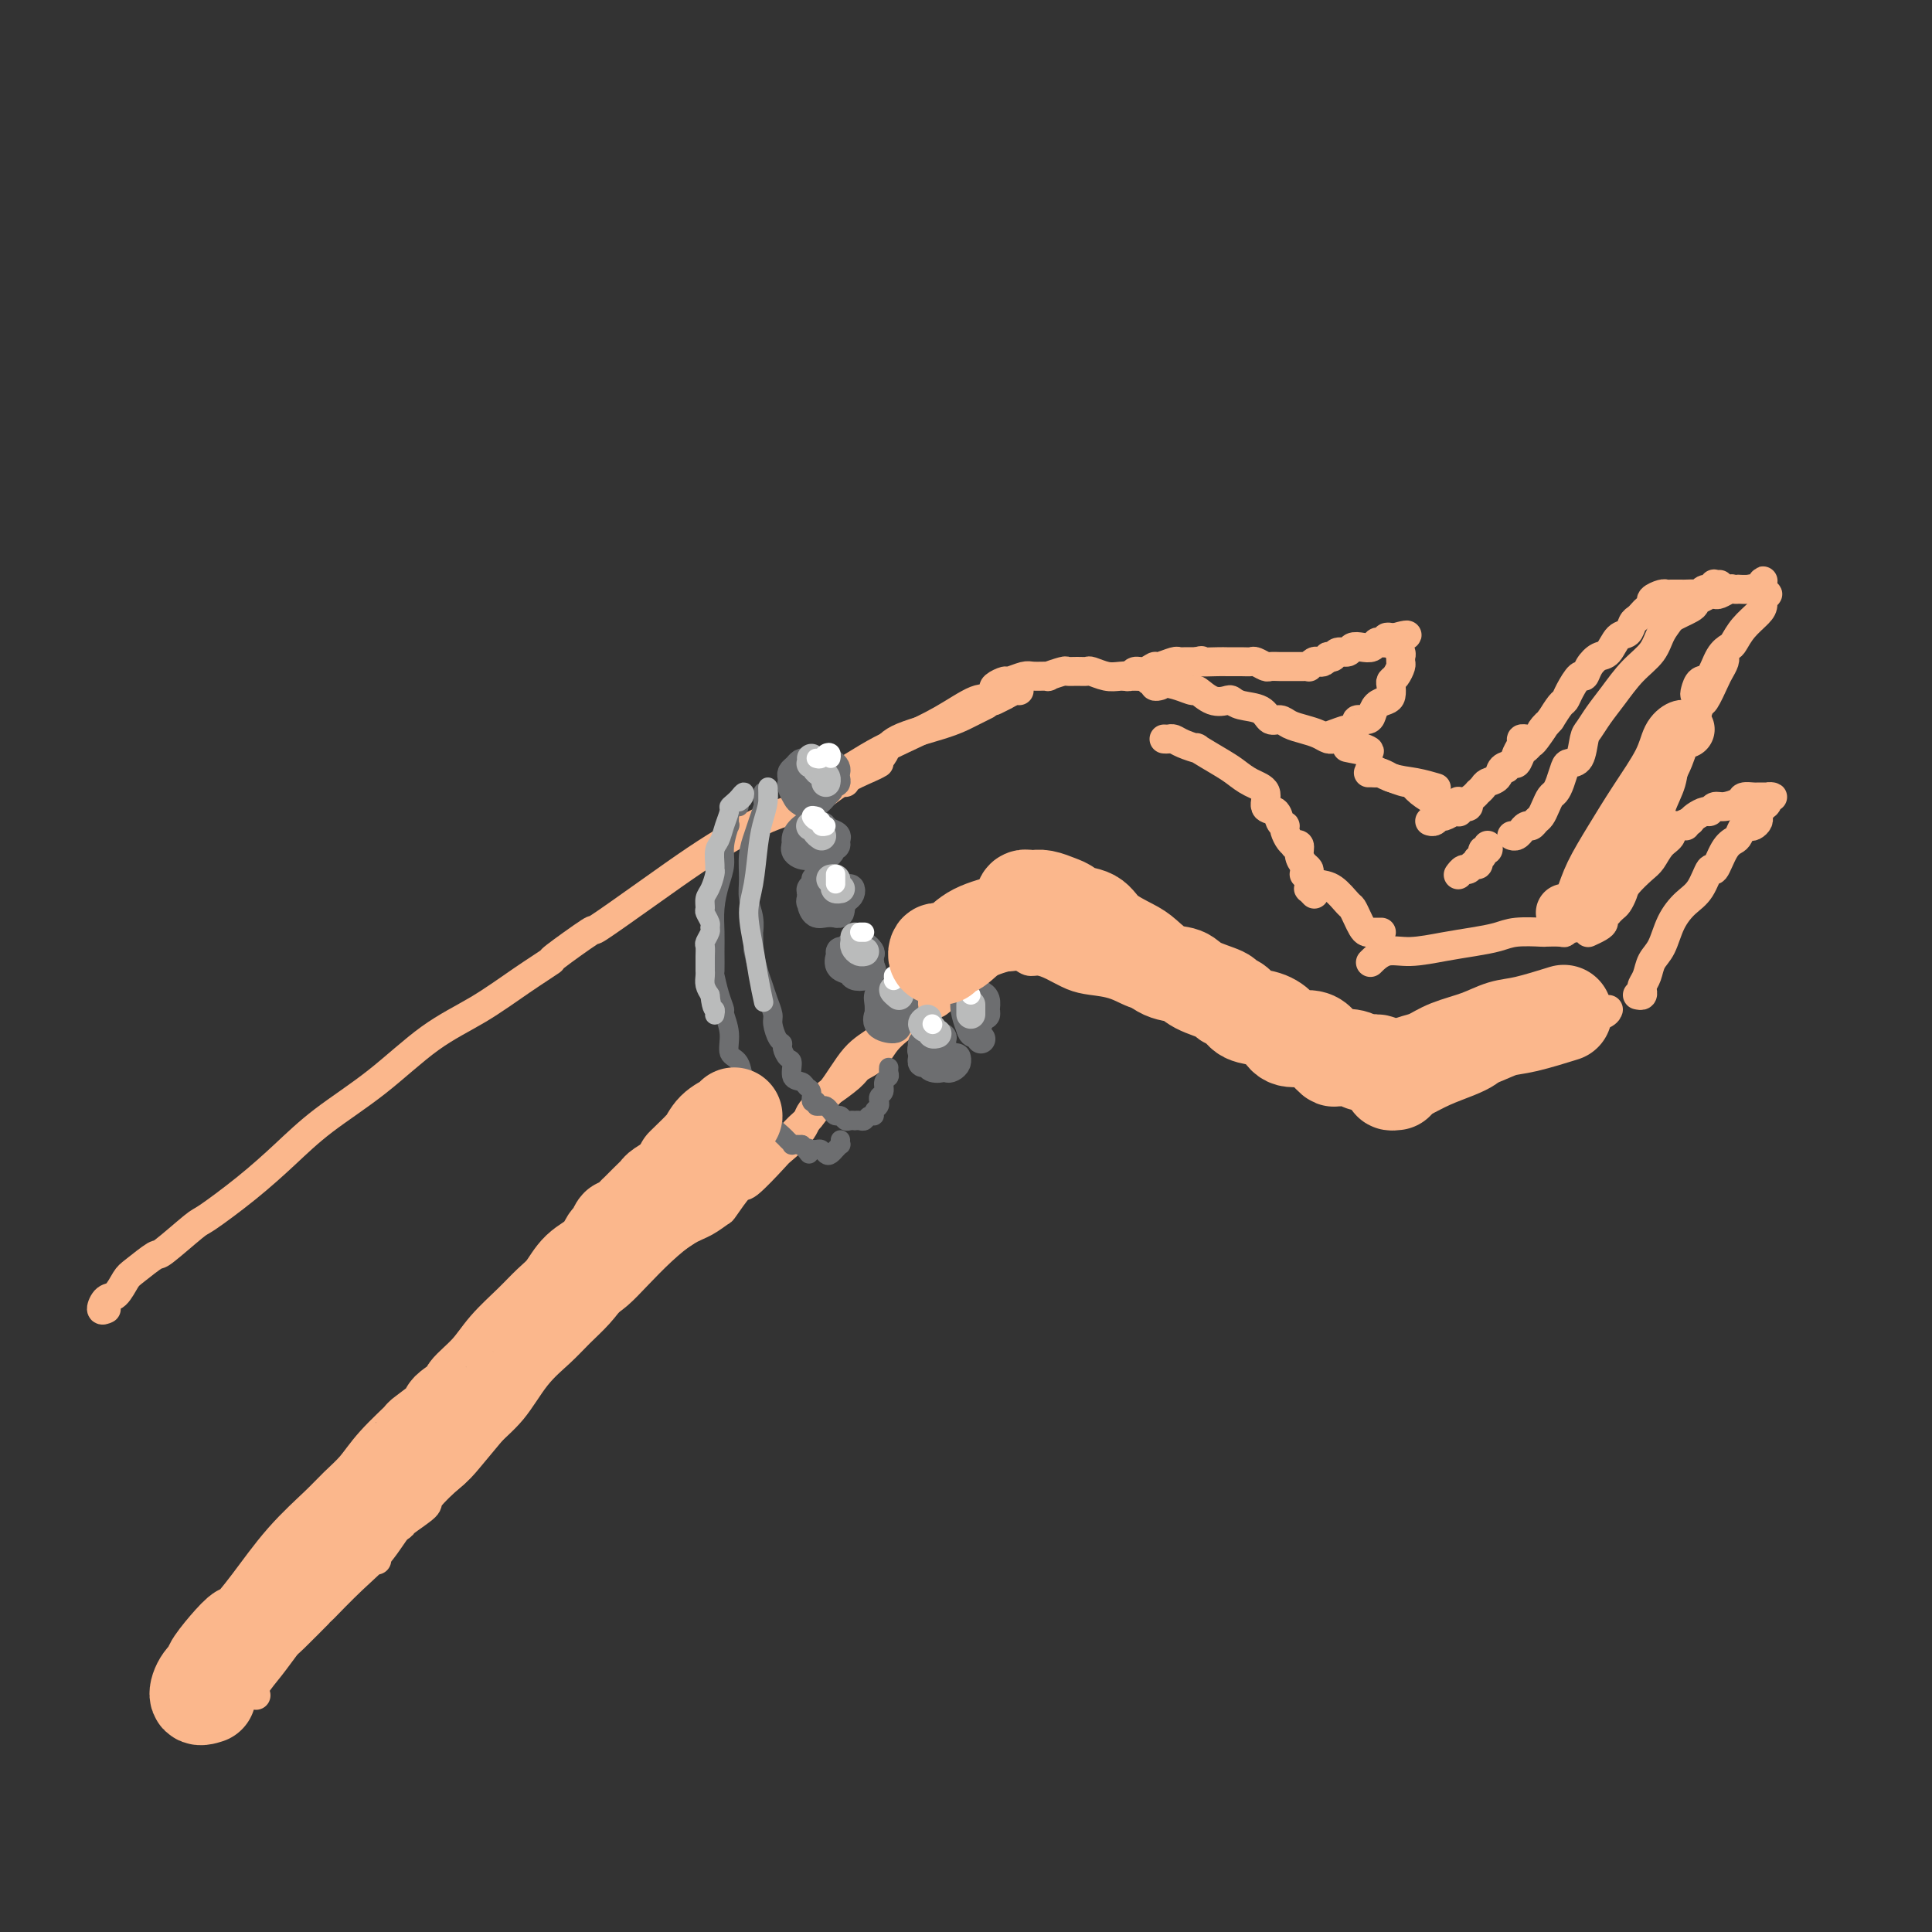 <svg viewBox='0 0 400 400' version='1.1' xmlns='http://www.w3.org/2000/svg' xmlns:xlink='http://www.w3.org/1999/xlink'><rect x="0" y="0" width="400" height="400" fill="#333333" stroke="none"/><g fill='none' stroke='rgb(251,183,140)' stroke-width='6' stroke-linecap='round' stroke-linejoin='round'><path d='M22,271c-0.489,0.218 -0.979,0.436 -1,0c-0.021,-0.436 0.426,-1.526 1,-2c0.574,-0.474 1.276,-0.332 2,-1c0.724,-0.668 1.469,-2.144 2,-3c0.531,-0.856 0.847,-1.090 2,-2c1.153,-0.910 3.141,-2.495 4,-3c0.859,-0.505 0.587,0.072 2,-1c1.413,-1.072 4.512,-3.792 6,-5c1.488,-1.208 1.366,-0.902 3,-2c1.634,-1.098 5.024,-3.598 8,-6c2.976,-2.402 5.538,-4.706 8,-7c2.462,-2.294 4.823,-4.577 8,-7c3.177,-2.423 7.168,-4.987 11,-8c3.832,-3.013 7.503,-6.477 11,-9c3.497,-2.523 6.820,-4.107 10,-6c3.180,-1.893 6.217,-4.095 9,-6c2.783,-1.905 5.311,-3.512 6,-4c0.689,-0.488 -0.461,0.142 1,-1c1.461,-1.142 5.532,-4.055 7,-5c1.468,-0.945 0.332,0.077 2,-1c1.668,-1.077 6.139,-4.254 10,-7c3.861,-2.746 7.111,-5.060 10,-7c2.889,-1.940 5.418,-3.507 8,-5c2.582,-1.493 5.217,-2.911 8,-4c2.783,-1.089 5.712,-1.847 8,-3c2.288,-1.153 3.933,-2.701 6,-4c2.067,-1.299 4.557,-2.350 6,-3c1.443,-0.650 1.841,-0.900 2,-1c0.159,-0.100 0.080,-0.050 0,0'/><path d='M53,351c-0.254,-0.508 -0.508,-1.017 0,-2c0.508,-0.983 1.778,-2.441 3,-4c1.222,-1.559 2.398,-3.221 3,-4c0.602,-0.779 0.631,-0.676 2,-2c1.369,-1.324 4.077,-4.073 5,-5c0.923,-0.927 0.060,-0.030 1,-1c0.940,-0.970 3.681,-3.808 6,-6c2.319,-2.192 4.216,-3.740 6,-6c1.784,-2.260 3.456,-5.233 6,-8c2.544,-2.767 5.959,-5.327 8,-7c2.041,-1.673 2.708,-2.459 4,-4c1.292,-1.541 3.209,-3.836 5,-6c1.791,-2.164 3.457,-4.198 4,-5c0.543,-0.802 -0.035,-0.371 1,-2c1.035,-1.629 3.683,-5.317 6,-8c2.317,-2.683 4.303,-4.362 5,-5c0.697,-0.638 0.107,-0.235 1,-1c0.893,-0.765 3.270,-2.698 5,-4c1.730,-1.302 2.812,-1.972 4,-3c1.188,-1.028 2.483,-2.413 4,-4c1.517,-1.587 3.255,-3.378 5,-5c1.745,-1.622 3.497,-3.077 5,-4c1.503,-0.923 2.755,-1.314 4,-2c1.245,-0.686 2.481,-1.665 3,-2c0.519,-0.335 0.321,-0.024 1,-1c0.679,-0.976 2.234,-3.240 3,-4c0.766,-0.760 0.742,-0.016 2,-1c1.258,-0.984 3.798,-3.694 5,-5c1.202,-1.306 1.065,-1.207 2,-2c0.935,-0.793 2.941,-2.479 4,-4c1.059,-1.521 1.170,-2.877 2,-4c0.830,-1.123 2.380,-2.014 4,-4c1.620,-1.986 3.311,-5.068 5,-7c1.689,-1.932 3.378,-2.712 5,-4c1.622,-1.288 3.178,-3.082 4,-4c0.822,-0.918 0.911,-0.959 1,-1'/><path d='M187,210c5.965,-6.310 1.878,-1.584 1,0c-0.878,1.584 1.452,0.026 3,-1c1.548,-1.026 2.314,-1.519 3,-2c0.686,-0.481 1.292,-0.949 2,-1c0.708,-0.051 1.519,0.317 2,0c0.481,-0.317 0.631,-1.318 1,-2c0.369,-0.682 0.958,-1.044 2,-2c1.042,-0.956 2.538,-2.505 3,-3c0.462,-0.495 -0.111,0.063 0,0c0.111,-0.063 0.906,-0.749 1,-1c0.094,-0.251 -0.513,-0.068 -1,0c-0.487,0.068 -0.853,0.019 -1,0c-0.147,-0.019 -0.073,-0.010 0,0'/><path d='M78,323c-0.107,-0.241 -0.215,-0.482 0,-1c0.215,-0.518 0.752,-1.312 1,-2c0.248,-0.688 0.206,-1.270 1,-2c0.794,-0.730 2.423,-1.607 3,-2c0.577,-0.393 0.102,-0.300 1,-1c0.898,-0.700 3.169,-2.192 4,-3c0.831,-0.808 0.224,-0.933 1,-2c0.776,-1.067 2.937,-3.075 4,-4c1.063,-0.925 1.029,-0.768 2,-2c0.971,-1.232 2.948,-3.855 5,-6c2.052,-2.145 4.180,-3.812 6,-6c1.820,-2.188 3.332,-4.898 5,-7c1.668,-2.102 3.491,-3.597 5,-5c1.509,-1.403 2.703,-2.713 4,-4c1.297,-1.287 2.698,-2.550 4,-4c1.302,-1.450 2.505,-3.087 4,-5c1.495,-1.913 3.281,-4.100 4,-5c0.719,-0.900 0.372,-0.511 1,-1c0.628,-0.489 2.231,-1.857 4,-3c1.769,-1.143 3.703,-2.062 5,-3c1.297,-0.938 1.956,-1.894 3,-3c1.044,-1.106 2.474,-2.363 4,-4c1.526,-1.637 3.148,-3.655 5,-5c1.852,-1.345 3.933,-2.018 5,-3c1.067,-0.982 1.120,-2.273 2,-3c0.880,-0.727 2.587,-0.889 3,-1c0.413,-0.111 -0.467,-0.171 0,-1c0.467,-0.829 2.283,-2.428 3,-3c0.717,-0.572 0.337,-0.117 1,-1c0.663,-0.883 2.369,-3.103 3,-4c0.631,-0.897 0.186,-0.473 1,-1c0.814,-0.527 2.886,-2.007 4,-3c1.114,-0.993 1.271,-1.498 2,-2c0.729,-0.502 2.030,-1.002 3,-2c0.970,-0.998 1.611,-2.494 3,-4c1.389,-1.506 3.528,-3.021 5,-4c1.472,-0.979 2.278,-1.423 3,-2c0.722,-0.577 1.361,-1.289 2,-2'/><path d='M194,207c9.830,-8.438 3.404,-2.032 1,0c-2.404,2.032 -0.786,-0.309 0,-1c0.786,-0.691 0.740,0.269 1,0c0.260,-0.269 0.827,-1.767 2,-3c1.173,-1.233 2.950,-2.201 4,-3c1.050,-0.799 1.371,-1.430 2,-2c0.629,-0.570 1.566,-1.081 2,-1c0.434,0.081 0.364,0.754 0,1c-0.364,0.246 -1.021,0.066 -1,0c0.021,-0.066 0.720,-0.019 1,0c0.280,0.019 0.140,0.009 0,0'/><path d='M210,198c-0.812,0.105 -1.623,0.209 -2,0c-0.377,-0.209 -0.319,-0.732 0,-1c0.319,-0.268 0.900,-0.283 1,0c0.100,0.283 -0.280,0.862 0,1c0.280,0.138 1.222,-0.167 2,0c0.778,0.167 1.393,0.804 2,1c0.607,0.196 1.207,-0.051 2,0c0.793,0.051 1.778,0.400 3,1c1.222,0.600 2.679,1.452 4,2c1.321,0.548 2.505,0.791 4,1c1.495,0.209 3.299,0.383 5,1c1.701,0.617 3.297,1.676 5,2c1.703,0.324 3.513,-0.087 4,0c0.487,0.087 -0.348,0.671 0,1c0.348,0.329 1.879,0.403 3,1c1.121,0.597 1.834,1.718 3,2c1.166,0.282 2.787,-0.275 4,0c1.213,0.275 2.017,1.380 3,2c0.983,0.620 2.145,0.754 3,1c0.855,0.246 1.404,0.605 2,1c0.596,0.395 1.239,0.827 2,1c0.761,0.173 1.639,0.088 2,0c0.361,-0.088 0.205,-0.178 1,0c0.795,0.178 2.542,0.625 3,1c0.458,0.375 -0.373,0.678 0,1c0.373,0.322 1.950,0.664 3,1c1.050,0.336 1.574,0.667 2,1c0.426,0.333 0.753,0.666 1,1c0.247,0.334 0.413,0.667 1,1c0.587,0.333 1.596,0.667 2,1c0.404,0.333 0.202,0.667 0,1'/><path d='M275,223c5.820,2.856 2.869,1.497 2,1c-0.869,-0.497 0.345,-0.133 1,0c0.655,0.133 0.753,0.036 1,0c0.247,-0.036 0.645,-0.010 1,0c0.355,0.010 0.669,0.002 1,0c0.331,-0.002 0.680,-0.000 1,0c0.320,0.000 0.610,-0.001 1,0c0.390,0.001 0.879,0.004 1,0c0.121,-0.004 -0.125,-0.015 0,0c0.125,0.015 0.621,0.056 1,0c0.379,-0.056 0.640,-0.207 1,0c0.360,0.207 0.817,0.774 1,1c0.183,0.226 0.091,0.113 0,0'/><path d='M182,157c0.319,-0.159 0.637,-0.319 1,-1c0.363,-0.681 0.770,-1.885 3,-3c2.230,-1.115 6.283,-2.141 9,-3c2.717,-0.859 4.100,-1.550 5,-2c0.900,-0.450 1.319,-0.660 2,-1c0.681,-0.340 1.623,-0.812 2,-1c0.377,-0.188 0.188,-0.094 0,0'/><path d='M175,162c-0.659,-0.221 -1.317,-0.441 -2,0c-0.683,0.441 -1.390,1.545 -2,2c-0.610,0.455 -1.122,0.263 -1,0c0.122,-0.263 0.877,-0.597 1,-1c0.123,-0.403 -0.387,-0.873 0,-1c0.387,-0.127 1.671,0.091 2,0c0.329,-0.091 -0.298,-0.491 0,-1c0.298,-0.509 1.521,-1.128 3,-2c1.479,-0.872 3.212,-1.995 5,-3c1.788,-1.005 3.629,-1.890 6,-3c2.371,-1.110 5.270,-2.445 8,-4c2.730,-1.555 5.290,-3.330 7,-4c1.710,-0.670 2.570,-0.236 3,0c0.430,0.236 0.431,0.273 1,0c0.569,-0.273 1.708,-0.858 2,-1c0.292,-0.142 -0.262,0.158 0,0c0.262,-0.158 1.340,-0.773 2,-1c0.660,-0.227 0.903,-0.065 1,0c0.097,0.065 0.049,0.032 0,0'/><path d='M207,144c-0.364,-0.342 -0.728,-0.684 -1,-1c-0.272,-0.316 -0.450,-0.606 0,-1c0.450,-0.394 1.530,-0.890 2,-1c0.470,-0.110 0.329,0.168 1,0c0.671,-0.168 2.152,-0.781 3,-1c0.848,-0.219 1.063,-0.045 2,0c0.937,0.045 2.596,-0.041 3,0c0.404,0.041 -0.449,0.207 0,0c0.449,-0.207 2.199,-0.789 3,-1c0.801,-0.211 0.655,-0.053 1,0c0.345,0.053 1.183,0.000 2,0c0.817,-0.000 1.614,0.052 2,0c0.386,-0.052 0.360,-0.207 1,0c0.640,0.207 1.945,0.776 3,1c1.055,0.224 1.859,0.103 3,0c1.141,-0.103 2.619,-0.187 4,0c1.381,0.187 2.666,0.646 4,1c1.334,0.354 2.718,0.603 4,1c1.282,0.397 2.462,0.943 3,1c0.538,0.057 0.435,-0.374 1,0c0.565,0.374 1.797,1.552 3,2c1.203,0.448 2.377,0.166 3,0c0.623,-0.166 0.695,-0.217 1,0c0.305,0.217 0.843,0.702 2,1c1.157,0.298 2.932,0.409 4,1c1.068,0.591 1.431,1.664 2,2c0.569,0.336 1.346,-0.064 2,0c0.654,0.064 1.184,0.591 2,1c0.816,0.409 1.917,0.698 3,1c1.083,0.302 2.149,0.616 3,1c0.851,0.384 1.489,0.839 2,1c0.511,0.161 0.897,0.029 1,0c0.103,-0.029 -0.075,0.044 0,0c0.075,-0.044 0.405,-0.204 1,0c0.595,0.204 1.456,0.773 2,1c0.544,0.227 0.772,0.114 1,0'/><path d='M280,154c6.844,2.400 1.956,1.400 0,1c-1.956,-0.400 -0.978,-0.200 0,0'/><path d='M291,230c0.346,0.096 0.693,0.191 1,0c0.307,-0.191 0.575,-0.670 1,-1c0.425,-0.330 1.007,-0.512 2,-1c0.993,-0.488 2.397,-1.283 4,-2c1.603,-0.717 3.406,-1.357 5,-2c1.594,-0.643 2.978,-1.290 4,-2c1.022,-0.710 1.682,-1.485 3,-2c1.318,-0.515 3.295,-0.771 4,-1c0.705,-0.229 0.139,-0.429 1,-1c0.861,-0.571 3.148,-1.511 4,-2c0.852,-0.489 0.268,-0.526 1,-1c0.732,-0.474 2.781,-1.384 4,-2c1.219,-0.616 1.609,-0.939 2,-1c0.391,-0.061 0.784,0.141 1,0c0.216,-0.141 0.254,-0.625 1,-1c0.746,-0.375 2.201,-0.639 3,-1c0.799,-0.361 0.943,-0.817 1,-1c0.057,-0.183 0.029,-0.091 0,0'/><path d='M339,206c0.416,0.094 0.831,0.187 1,0c0.169,-0.187 0.090,-0.656 0,-1c-0.090,-0.344 -0.191,-0.563 0,-1c0.191,-0.437 0.673,-1.093 1,-2c0.327,-0.907 0.500,-2.064 1,-3c0.500,-0.936 1.328,-1.650 2,-3c0.672,-1.350 1.187,-3.335 2,-5c0.813,-1.665 1.922,-3.009 3,-4c1.078,-0.991 2.124,-1.628 3,-3c0.876,-1.372 1.583,-3.480 2,-4c0.417,-0.520 0.546,0.547 1,0c0.454,-0.547 1.235,-2.707 2,-4c0.765,-1.293 1.514,-1.719 2,-2c0.486,-0.281 0.708,-0.418 1,-1c0.292,-0.582 0.653,-1.610 1,-2c0.347,-0.390 0.682,-0.143 1,0c0.318,0.143 0.621,0.183 1,0c0.379,-0.183 0.833,-0.588 1,-1c0.167,-0.412 0.048,-0.832 0,-1c-0.048,-0.168 -0.024,-0.084 0,0'/><path d='M364,168c0.002,-0.135 0.003,-0.270 0,0c-0.003,0.270 -0.011,0.945 0,1c0.011,0.055 0.040,-0.511 0,-1c-0.040,-0.489 -0.150,-0.902 0,-1c0.150,-0.098 0.559,0.117 1,0c0.441,-0.117 0.914,-0.567 1,-1c0.086,-0.433 -0.215,-0.848 0,-1c0.215,-0.152 0.945,-0.041 1,0c0.055,0.041 -0.567,0.010 -1,0c-0.433,-0.010 -0.678,-0.000 -1,0c-0.322,0.000 -0.723,-0.010 -1,0c-0.277,0.010 -0.431,0.040 -1,0c-0.569,-0.040 -1.553,-0.150 -2,0c-0.447,0.150 -0.356,0.561 -1,1c-0.644,0.439 -2.021,0.905 -3,1c-0.979,0.095 -1.558,-0.182 -2,0c-0.442,0.182 -0.747,0.822 -1,1c-0.253,0.178 -0.453,-0.106 -1,0c-0.547,0.106 -1.442,0.602 -2,1c-0.558,0.398 -0.779,0.699 -1,1'/><path d='M350,170c-2.405,1.000 -1.917,1.000 -2,1c-0.083,-0.000 -0.738,0.000 -1,0c-0.262,0.000 -0.131,0.000 0,0'/><path d='M349,171c-0.343,-0.013 -0.686,-0.027 -1,0c-0.314,0.027 -0.598,0.094 -1,0c-0.402,-0.094 -0.921,-0.350 -1,0c-0.079,0.350 0.284,1.305 0,2c-0.284,0.695 -1.214,1.131 -2,2c-0.786,0.869 -1.429,2.173 -2,3c-0.571,0.827 -1.070,1.177 -2,2c-0.930,0.823 -2.292,2.119 -3,3c-0.708,0.881 -0.763,1.345 -1,2c-0.237,0.655 -0.656,1.499 -1,2c-0.344,0.501 -0.614,0.659 -1,1c-0.386,0.341 -0.890,0.865 -1,1c-0.110,0.135 0.173,-0.118 0,0c-0.173,0.118 -0.803,0.606 -1,1c-0.197,0.394 0.040,0.693 0,1c-0.040,0.307 -0.357,0.621 -1,1c-0.643,0.379 -1.612,0.823 -2,1c-0.388,0.177 -0.194,0.089 0,0'/><path d='M328,192c-0.139,-0.001 -0.279,-0.001 0,0c0.279,0.001 0.975,0.004 1,0c0.025,-0.004 -0.621,-0.015 -1,0c-0.379,0.015 -0.491,0.057 -1,0c-0.509,-0.057 -1.414,-0.211 -2,0c-0.586,0.211 -0.852,0.788 -1,1c-0.148,0.212 -0.177,0.060 -1,0c-0.823,-0.060 -2.441,-0.027 -3,0c-0.559,0.027 -0.057,0.048 -1,0c-0.943,-0.048 -3.329,-0.166 -5,0c-1.671,0.166 -2.628,0.617 -4,1c-1.372,0.383 -3.160,0.698 -5,1c-1.840,0.302 -3.733,0.589 -6,1c-2.267,0.411 -4.906,0.945 -7,1c-2.094,0.055 -3.641,-0.370 -5,0c-1.359,0.370 -2.531,1.534 -3,2c-0.469,0.466 -0.234,0.233 0,0'/><path d='M342,176c-0.543,0.062 -1.086,0.125 -1,0c0.086,-0.125 0.801,-0.437 1,-1c0.199,-0.563 -0.116,-1.377 0,-2c0.116,-0.623 0.665,-1.054 1,-2c0.335,-0.946 0.457,-2.408 1,-4c0.543,-1.592 1.509,-3.314 2,-5c0.491,-1.686 0.509,-3.335 1,-5c0.491,-1.665 1.455,-3.347 2,-4c0.545,-0.653 0.670,-0.276 1,-1c0.330,-0.724 0.866,-2.547 1,-3c0.134,-0.453 -0.133,0.465 0,0c0.133,-0.465 0.666,-2.313 1,-3c0.334,-0.687 0.468,-0.212 1,-1c0.532,-0.788 1.463,-2.838 2,-4c0.537,-1.162 0.680,-1.435 1,-2c0.320,-0.565 0.817,-1.421 1,-2c0.183,-0.579 0.052,-0.880 0,-1c-0.052,-0.120 -0.026,-0.060 0,0'/><path d='M352,144c-0.405,0.053 -0.811,0.106 -1,0c-0.189,-0.106 -0.163,-0.372 0,-1c0.163,-0.628 0.463,-1.620 1,-2c0.537,-0.380 1.312,-0.149 2,-1c0.688,-0.851 1.291,-2.784 2,-4c0.709,-1.216 1.525,-1.715 2,-2c0.475,-0.285 0.609,-0.357 1,-1c0.391,-0.643 1.037,-1.857 2,-3c0.963,-1.143 2.241,-2.214 3,-3c0.759,-0.786 0.999,-1.285 1,-2c0.001,-0.715 -0.237,-1.645 0,-2c0.237,-0.355 0.948,-0.134 1,0c0.052,0.134 -0.557,0.181 -1,0c-0.443,-0.181 -0.722,-0.591 -1,-1'/><path d='M364,122c1.910,-3.403 0.684,-0.912 0,0c-0.684,0.912 -0.828,0.245 -1,0c-0.172,-0.245 -0.374,-0.067 -1,0c-0.626,0.067 -1.677,0.022 -2,0c-0.323,-0.022 0.082,-0.020 0,0c-0.082,0.020 -0.651,0.057 -1,0c-0.349,-0.057 -0.478,-0.207 -1,0c-0.522,0.207 -1.436,0.773 -2,1c-0.564,0.227 -0.777,0.116 -1,0c-0.223,-0.116 -0.454,-0.238 -1,0c-0.546,0.238 -1.406,0.837 -2,1c-0.594,0.163 -0.923,-0.110 -1,0c-0.077,0.110 0.098,0.604 0,1c-0.098,0.396 -0.470,0.694 -1,1c-0.530,0.306 -1.220,0.621 -2,1c-0.780,0.379 -1.652,0.823 -2,1c-0.348,0.177 -0.174,0.089 0,0'/><path d='M356,121c-0.408,0.033 -0.817,0.065 -1,0c-0.183,-0.065 -0.142,-0.228 0,0c0.142,0.228 0.385,0.846 0,1c-0.385,0.154 -1.397,-0.155 -2,0c-0.603,0.155 -0.795,0.773 -1,1c-0.205,0.227 -0.422,0.061 -1,0c-0.578,-0.061 -1.515,-0.017 -2,0c-0.485,0.017 -0.516,0.008 -1,0c-0.484,-0.008 -1.421,-0.013 -2,0c-0.579,0.013 -0.799,0.045 -1,0c-0.201,-0.045 -0.382,-0.167 -1,0c-0.618,0.167 -1.671,0.622 -2,1c-0.329,0.378 0.066,0.677 0,1c-0.066,0.323 -0.594,0.668 -1,1c-0.406,0.332 -0.689,0.650 -1,1c-0.311,0.350 -0.650,0.731 -1,1c-0.350,0.269 -0.712,0.424 -1,1c-0.288,0.576 -0.500,1.571 -1,2c-0.500,0.429 -1.286,0.291 -2,1c-0.714,0.709 -1.356,2.264 -2,3c-0.644,0.736 -1.289,0.651 -2,1c-0.711,0.349 -1.486,1.130 -2,2c-0.514,0.870 -0.767,1.828 -1,2c-0.233,0.172 -0.446,-0.443 -1,0c-0.554,0.443 -1.447,1.943 -2,3c-0.553,1.057 -0.764,1.669 -1,2c-0.236,0.331 -0.496,0.380 -1,1c-0.504,0.620 -1.252,1.810 -2,3'/><path d='M321,149c-3.367,3.924 -1.283,1.235 -1,1c0.283,-0.235 -1.234,1.983 -2,3c-0.766,1.017 -0.783,0.832 -1,1c-0.217,0.168 -0.636,0.690 -1,1c-0.364,0.310 -0.672,0.409 -1,1c-0.328,0.591 -0.676,1.674 -1,2c-0.324,0.326 -0.626,-0.104 -1,0c-0.374,0.104 -0.821,0.744 -1,1c-0.179,0.256 -0.089,0.128 0,0'/><path d='M317,153c-0.302,0.018 -0.605,0.036 -1,0c-0.395,-0.036 -0.883,-0.127 -1,0c-0.117,0.127 0.139,0.472 0,1c-0.139,0.528 -0.671,1.241 -1,2c-0.329,0.759 -0.455,1.565 -1,2c-0.545,0.435 -1.509,0.499 -2,1c-0.491,0.501 -0.509,1.440 -1,2c-0.491,0.560 -1.455,0.742 -2,1c-0.545,0.258 -0.672,0.594 -1,1c-0.328,0.406 -0.857,0.883 -1,1c-0.143,0.117 0.101,-0.126 0,0c-0.101,0.126 -0.548,0.623 -1,1c-0.452,0.377 -0.909,0.636 -1,1c-0.091,0.364 0.186,0.833 0,1c-0.186,0.167 -0.834,0.031 -1,0c-0.166,-0.031 0.150,0.043 0,0c-0.150,-0.043 -0.765,-0.204 -1,0c-0.235,0.204 -0.090,0.772 0,1c0.090,0.228 0.127,0.118 0,0c-0.127,-0.118 -0.416,-0.242 -1,0c-0.584,0.242 -1.463,0.849 -2,1c-0.537,0.151 -0.732,-0.155 -1,0c-0.268,0.155 -0.611,0.773 -1,1c-0.389,0.227 -0.826,0.065 -1,0c-0.174,-0.065 -0.087,-0.032 0,0'/><path d='M284,160c-0.509,0.002 -1.018,0.005 -1,0c0.018,-0.005 0.562,-0.016 1,0c0.438,0.016 0.769,0.061 1,0c0.231,-0.061 0.362,-0.228 1,0c0.638,0.228 1.784,0.852 2,1c0.216,0.148 -0.496,-0.178 0,0c0.496,0.178 2.200,0.860 3,1c0.800,0.140 0.695,-0.263 1,0c0.305,0.263 1.020,1.191 2,2c0.980,0.809 2.224,1.499 3,2c0.776,0.501 1.084,0.815 2,1c0.916,0.185 2.439,0.242 3,0c0.561,-0.242 0.160,-0.783 0,-1c-0.160,-0.217 -0.080,-0.108 0,0'/><path d='M284,159c0.089,0.055 0.179,0.109 0,0c-0.179,-0.109 -0.625,-0.383 0,0c0.625,0.383 2.322,1.422 4,2c1.678,0.578 3.336,0.694 5,1c1.664,0.306 3.332,0.802 4,1c0.668,0.198 0.334,0.099 0,0'/><path d='M240,142c0.122,-0.033 0.244,-0.065 0,0c-0.244,0.065 -0.853,0.228 -1,0c-0.147,-0.228 0.168,-0.846 0,-1c-0.168,-0.154 -0.819,0.155 -1,0c-0.181,-0.155 0.109,-0.774 0,-1c-0.109,-0.226 -0.617,-0.061 -1,0c-0.383,0.061 -0.641,0.016 -1,0c-0.359,-0.016 -0.819,-0.005 -1,0c-0.181,0.005 -0.084,0.002 0,0c0.084,-0.002 0.154,-0.005 0,0c-0.154,0.005 -0.533,0.016 -1,0c-0.467,-0.016 -1.022,-0.061 -1,0c0.022,0.061 0.620,0.228 1,0c0.380,-0.228 0.543,-0.849 1,-1c0.457,-0.151 1.208,0.170 2,0c0.792,-0.170 1.625,-0.830 2,-1c0.375,-0.170 0.291,0.151 1,0c0.709,-0.151 2.211,-0.772 3,-1c0.789,-0.228 0.866,-0.061 1,0c0.134,0.061 0.324,0.018 1,0c0.676,-0.018 1.838,-0.009 3,0'/><path d='M248,137c1.790,-0.464 -0.235,-0.124 0,0c0.235,0.124 2.730,0.032 4,0c1.270,-0.032 1.314,-0.005 2,0c0.686,0.005 2.014,-0.013 3,0c0.986,0.013 1.630,0.056 2,0c0.370,-0.056 0.467,-0.211 1,0c0.533,0.211 1.504,0.789 2,1c0.496,0.211 0.518,0.057 1,0c0.482,-0.057 1.424,-0.015 2,0c0.576,0.015 0.785,0.004 1,0c0.215,-0.004 0.435,-0.000 1,0c0.565,0.000 1.475,-0.004 2,0c0.525,0.004 0.666,0.015 1,0c0.334,-0.015 0.863,-0.056 1,0c0.137,0.056 -0.117,0.207 0,0c0.117,-0.207 0.605,-0.774 1,-1c0.395,-0.226 0.698,-0.112 1,0c0.302,0.112 0.605,0.222 1,0c0.395,-0.222 0.883,-0.776 1,-1c0.117,-0.224 -0.138,-0.116 0,0c0.138,0.116 0.670,0.241 1,0c0.330,-0.241 0.459,-0.848 1,-1c0.541,-0.152 1.493,0.152 2,0c0.507,-0.152 0.569,-0.759 1,-1c0.431,-0.241 1.230,-0.116 2,0c0.770,0.116 1.512,0.224 2,0c0.488,-0.224 0.723,-0.778 1,-1c0.277,-0.222 0.595,-0.112 1,0c0.405,0.112 0.896,0.226 1,0c0.104,-0.226 -0.179,-0.793 0,-1c0.179,-0.207 0.821,-0.056 1,0c0.179,0.056 -0.106,0.015 0,0c0.106,-0.015 0.602,-0.004 1,0c0.398,0.004 0.699,0.002 1,0'/><path d='M290,132c3.018,-0.976 0.062,-0.415 -1,0c-1.062,0.415 -0.232,0.685 0,1c0.232,0.315 -0.134,0.676 0,1c0.134,0.324 0.769,0.611 1,1c0.231,0.389 0.059,0.882 0,1c-0.059,0.118 -0.006,-0.137 0,0c0.006,0.137 -0.037,0.666 0,1c0.037,0.334 0.154,0.475 0,1c-0.154,0.525 -0.579,1.436 -1,2c-0.421,0.564 -0.837,0.780 -1,1c-0.163,0.220 -0.071,0.444 0,1c0.071,0.556 0.123,1.445 0,2c-0.123,0.555 -0.419,0.775 -1,1c-0.581,0.225 -1.447,0.455 -2,1c-0.553,0.545 -0.793,1.404 -1,2c-0.207,0.596 -0.382,0.929 -1,1c-0.618,0.071 -1.679,-0.121 -2,0c-0.321,0.121 0.099,0.555 0,1c-0.099,0.445 -0.717,0.903 -1,1c-0.283,0.097 -0.230,-0.166 -1,0c-0.770,0.166 -2.363,0.762 -3,1c-0.637,0.238 -0.319,0.119 0,0'/><path d='M346,128c-0.104,-0.460 -0.208,-0.920 0,-1c0.208,-0.080 0.729,0.221 1,0c0.271,-0.221 0.293,-0.965 0,-1c-0.293,-0.035 -0.899,0.639 -1,1c-0.101,0.361 0.304,0.410 0,1c-0.304,0.590 -1.317,1.722 -2,3c-0.683,1.278 -1.037,2.703 -2,4c-0.963,1.297 -2.534,2.467 -4,4c-1.466,1.533 -2.825,3.430 -4,5c-1.175,1.570 -2.164,2.813 -3,4c-0.836,1.187 -1.519,2.319 -2,3c-0.481,0.681 -0.759,0.910 -1,2c-0.241,1.090 -0.446,3.041 -1,4c-0.554,0.959 -1.458,0.924 -2,1c-0.542,0.076 -0.723,0.261 -1,1c-0.277,0.739 -0.652,2.033 -1,3c-0.348,0.967 -0.671,1.607 -1,2c-0.329,0.393 -0.666,0.540 -1,1c-0.334,0.460 -0.667,1.232 -1,2c-0.333,0.768 -0.668,1.530 -1,2c-0.332,0.470 -0.663,0.647 -1,1c-0.337,0.353 -0.682,0.883 -1,1c-0.318,0.117 -0.611,-0.179 -1,0c-0.389,0.179 -0.875,0.832 -1,1c-0.125,0.168 0.111,-0.151 0,0c-0.111,0.151 -0.568,0.771 -1,1c-0.432,0.229 -0.838,0.065 -1,0c-0.162,-0.065 -0.081,-0.033 0,0'/><path d='M308,175c0.121,0.444 0.243,0.888 0,1c-0.243,0.112 -0.849,-0.110 -1,0c-0.151,0.110 0.153,0.550 0,1c-0.153,0.450 -0.762,0.909 -1,1c-0.238,0.091 -0.105,-0.187 0,0c0.105,0.187 0.182,0.838 0,1c-0.182,0.162 -0.623,-0.167 -1,0c-0.377,0.167 -0.689,0.828 -1,1c-0.311,0.172 -0.622,-0.146 -1,0c-0.378,0.146 -0.822,0.756 -1,1c-0.178,0.244 -0.089,0.122 0,0'/><path d='M286,193c-0.869,0.005 -1.738,0.010 -2,0c-0.262,-0.010 0.084,-0.034 0,0c-0.084,0.034 -0.598,0.127 -1,0c-0.402,-0.127 -0.691,-0.475 -1,-1c-0.309,-0.525 -0.639,-1.226 -1,-2c-0.361,-0.774 -0.755,-1.622 -1,-2c-0.245,-0.378 -0.343,-0.287 -1,-1c-0.657,-0.713 -1.875,-2.230 -3,-3c-1.125,-0.770 -2.157,-0.794 -3,-1c-0.843,-0.206 -1.496,-0.594 -2,-1c-0.504,-0.406 -0.858,-0.830 -1,-1c-0.142,-0.170 -0.071,-0.085 0,0'/><path d='M241,153c0.343,0.021 0.686,0.041 1,0c0.314,-0.041 0.598,-0.145 1,0c0.402,0.145 0.922,0.538 2,1c1.078,0.462 2.714,0.992 3,1c0.286,0.008 -0.777,-0.505 0,0c0.777,0.505 3.394,2.027 5,3c1.606,0.973 2.203,1.397 3,2c0.797,0.603 1.796,1.383 3,2c1.204,0.617 2.614,1.069 3,2c0.386,0.931 -0.250,2.340 0,3c0.250,0.660 1.387,0.571 2,1c0.613,0.429 0.703,1.375 1,2c0.297,0.625 0.802,0.927 1,1c0.198,0.073 0.091,-0.085 0,0c-0.091,0.085 -0.164,0.414 0,1c0.164,0.586 0.565,1.431 1,2c0.435,0.569 0.904,0.863 1,1c0.096,0.137 -0.181,0.117 0,0c0.181,-0.117 0.819,-0.330 1,0c0.181,0.330 -0.095,1.202 0,2c0.095,0.798 0.561,1.523 1,2c0.439,0.477 0.850,0.706 1,1c0.150,0.294 0.039,0.652 0,1c-0.039,0.348 -0.007,0.685 0,1c0.007,0.315 -0.012,0.606 0,1c0.012,0.394 0.055,0.889 0,1c-0.055,0.111 -0.207,-0.162 0,0c0.207,0.162 0.773,0.761 1,1c0.227,0.239 0.113,0.120 0,0'/></g>
<g fill='none' stroke='rgb(109,110,112)' stroke-width='6' stroke-linecap='round' stroke-linejoin='round'><path d='M168,158c-0.332,0.024 -0.663,0.048 -1,0c-0.337,-0.048 -0.678,-0.167 -1,0c-0.322,0.167 -0.623,0.621 -1,1c-0.377,0.379 -0.830,0.683 -1,1c-0.170,0.317 -0.058,0.648 0,1c0.058,0.352 0.062,0.726 0,1c-0.062,0.274 -0.189,0.447 0,1c0.189,0.553 0.694,1.484 1,2c0.306,0.516 0.414,0.616 1,1c0.586,0.384 1.652,1.051 2,1c0.348,-0.051 -0.022,-0.822 0,-1c0.022,-0.178 0.435,0.235 1,0c0.565,-0.235 1.283,-1.117 2,-2'/><path d='M171,164c1.094,-0.620 0.830,-1.672 1,-2c0.170,-0.328 0.775,0.066 1,0c0.225,-0.066 0.072,-0.592 0,-1c-0.072,-0.408 -0.061,-0.698 0,-1c0.061,-0.302 0.171,-0.617 0,-1c-0.171,-0.383 -0.624,-0.835 -1,-1c-0.376,-0.165 -0.675,-0.044 -1,0c-0.325,0.044 -0.677,0.010 -1,0c-0.323,-0.010 -0.616,0.003 -1,0c-0.384,-0.003 -0.859,-0.021 -1,0c-0.141,0.021 0.053,0.082 0,0c-0.053,-0.082 -0.352,-0.306 -1,0c-0.648,0.306 -1.645,1.144 -2,2c-0.355,0.856 -0.068,1.732 0,2c0.068,0.268 -0.084,-0.071 0,0c0.084,0.071 0.404,0.552 1,1c0.596,0.448 1.470,0.863 2,1c0.530,0.137 0.717,-0.003 1,0c0.283,0.003 0.661,0.151 1,0c0.339,-0.151 0.638,-0.600 1,-1c0.362,-0.400 0.788,-0.752 1,-1c0.212,-0.248 0.211,-0.393 0,-1c-0.211,-0.607 -0.630,-1.675 -1,-2c-0.370,-0.325 -0.691,0.094 -1,0c-0.309,-0.094 -0.607,-0.702 -1,-1c-0.393,-0.298 -0.879,-0.287 -1,0c-0.121,0.287 0.125,0.852 0,1c-0.125,0.148 -0.622,-0.119 -1,0c-0.378,0.119 -0.637,0.623 -1,1c-0.363,0.377 -0.829,0.627 -1,1c-0.171,0.373 -0.046,0.870 0,1c0.046,0.130 0.013,-0.106 0,0c-0.013,0.106 -0.007,0.553 0,1'/><path d='M165,163c-0.298,1.000 0.458,1.000 1,1c0.542,-0.000 0.869,0.000 1,0c0.131,-0.000 0.065,0.000 0,0'/><path d='M170,171c-0.303,0.002 -0.606,0.003 -1,0c-0.394,-0.003 -0.880,-0.012 -1,0c-0.120,0.012 0.125,0.044 0,0c-0.125,-0.044 -0.622,-0.166 -1,0c-0.378,0.166 -0.639,0.618 -1,1c-0.361,0.382 -0.822,0.694 -1,1c-0.178,0.306 -0.073,0.608 0,1c0.073,0.392 0.114,0.876 0,1c-0.114,0.124 -0.381,-0.110 0,0c0.381,0.110 1.411,0.566 2,1c0.589,0.434 0.736,0.846 1,1c0.264,0.154 0.644,0.051 1,0c0.356,-0.051 0.688,-0.051 1,0c0.312,0.051 0.605,0.154 1,0c0.395,-0.154 0.892,-0.566 1,-1c0.108,-0.434 -0.174,-0.890 0,-1c0.174,-0.110 0.805,0.124 1,0c0.195,-0.124 -0.047,-0.608 0,-1c0.047,-0.392 0.381,-0.693 0,-1c-0.381,-0.307 -1.477,-0.620 -2,-1c-0.523,-0.380 -0.473,-0.828 -1,-1c-0.527,-0.172 -1.630,-0.067 -2,0c-0.370,0.067 -0.008,0.095 0,0c0.008,-0.095 -0.338,-0.314 -1,0c-0.662,0.314 -1.640,1.162 -2,2c-0.360,0.838 -0.103,1.668 0,2c0.103,0.332 0.051,0.166 0,0'/><path d='M165,175c-0.831,0.916 0.093,1.707 1,2c0.907,0.293 1.798,0.089 2,0c0.202,-0.089 -0.286,-0.061 0,0c0.286,0.061 1.346,0.157 2,0c0.654,-0.157 0.904,-0.568 1,-1c0.096,-0.432 0.040,-0.887 0,-1c-0.040,-0.113 -0.062,0.114 0,0c0.062,-0.114 0.209,-0.569 0,-1c-0.209,-0.431 -0.774,-0.837 -1,-1c-0.226,-0.163 -0.113,-0.081 0,0'/><path d='M173,185c-0.295,-0.423 -0.591,-0.846 -1,-1c-0.409,-0.154 -0.933,-0.038 -1,0c-0.067,0.038 0.322,-0.001 0,0c-0.322,0.001 -1.356,0.041 -2,0c-0.644,-0.041 -0.899,-0.165 -1,0c-0.101,0.165 -0.049,0.619 0,1c0.049,0.381 0.094,0.691 0,1c-0.094,0.309 -0.328,0.619 0,1c0.328,0.381 1.216,0.835 2,1c0.784,0.165 1.463,0.041 2,0c0.537,-0.041 0.931,-0.000 1,0c0.069,0.000 -0.188,-0.041 0,0c0.188,0.041 0.821,0.165 1,0c0.179,-0.165 -0.098,-0.617 0,-1c0.098,-0.383 0.570,-0.695 1,-1c0.430,-0.305 0.820,-0.603 1,-1c0.180,-0.397 0.152,-0.895 0,-1c-0.152,-0.105 -0.427,0.181 -1,0c-0.573,-0.181 -1.445,-0.830 -2,-1c-0.555,-0.170 -0.794,0.140 -1,0c-0.206,-0.140 -0.381,-0.729 -1,-1c-0.619,-0.271 -1.683,-0.225 -2,0c-0.317,0.225 0.114,0.628 0,1c-0.114,0.372 -0.771,0.713 -1,1c-0.229,0.287 -0.030,0.522 0,1c0.030,0.478 -0.111,1.200 0,2c0.111,0.800 0.473,1.678 1,2c0.527,0.322 1.219,0.087 2,0c0.781,-0.087 1.652,-0.025 2,0c0.348,0.025 0.174,0.012 0,0'/><path d='M173,189c0.984,0.481 0.943,-0.316 1,-1c0.057,-0.684 0.211,-1.256 0,-2c-0.211,-0.744 -0.788,-1.662 -1,-2c-0.212,-0.338 -0.061,-0.097 0,0c0.061,0.097 0.030,0.048 0,0'/><path d='M177,197c0.007,0.116 0.013,0.231 0,0c-0.013,-0.231 -0.046,-0.809 0,-1c0.046,-0.191 0.170,0.004 0,0c-0.170,-0.004 -0.636,-0.208 -1,0c-0.364,0.208 -0.627,0.829 -1,1c-0.373,0.171 -0.857,-0.108 -1,0c-0.143,0.108 0.056,0.603 0,1c-0.056,0.397 -0.366,0.696 0,1c0.366,0.304 1.408,0.614 2,1c0.592,0.386 0.733,0.846 1,1c0.267,0.154 0.659,-0.000 1,0c0.341,0.000 0.629,0.155 1,0c0.371,-0.155 0.825,-0.620 1,-1c0.175,-0.380 0.072,-0.676 0,-1c-0.072,-0.324 -0.113,-0.676 0,-1c0.113,-0.324 0.381,-0.619 0,-1c-0.381,-0.381 -1.412,-0.846 -2,-1c-0.588,-0.154 -0.734,0.004 -1,0c-0.266,-0.004 -0.653,-0.170 -1,0c-0.347,0.170 -0.655,0.676 -1,1c-0.345,0.324 -0.727,0.466 -1,1c-0.273,0.534 -0.438,1.461 0,2c0.438,0.539 1.478,0.691 2,1c0.522,0.309 0.525,0.776 1,1c0.475,0.224 1.421,0.207 2,0c0.579,-0.207 0.789,-0.603 1,-1'/><path d='M180,201c0.932,0.038 0.261,-0.368 0,-1c-0.261,-0.632 -0.112,-1.490 0,-2c0.112,-0.510 0.188,-0.673 0,-1c-0.188,-0.327 -0.638,-0.820 -1,-1c-0.362,-0.180 -0.636,-0.049 -1,0c-0.364,0.049 -0.818,0.014 -1,0c-0.182,-0.014 -0.091,-0.007 0,0'/><path d='M186,206c0.119,0.000 0.238,0.000 0,0c-0.238,-0.000 -0.835,-0.001 -1,0c-0.165,0.001 0.100,0.003 0,0c-0.100,-0.003 -0.564,-0.012 -1,0c-0.436,0.012 -0.842,0.046 -1,0c-0.158,-0.046 -0.066,-0.170 0,0c0.066,0.170 0.108,0.634 0,1c-0.108,0.366 -0.365,0.635 0,1c0.365,0.365 1.351,0.827 2,1c0.649,0.173 0.960,0.058 1,0c0.040,-0.058 -0.189,-0.058 0,0c0.189,0.058 0.798,0.173 1,0c0.202,-0.173 -0.004,-0.634 0,-1c0.004,-0.366 0.218,-0.635 0,-1c-0.218,-0.365 -0.867,-0.824 -1,-1c-0.133,-0.176 0.251,-0.067 0,0c-0.251,0.067 -1.138,0.093 -2,0c-0.862,-0.093 -1.698,-0.306 -2,0c-0.302,0.306 -0.070,1.130 0,2c0.070,0.870 -0.021,1.785 0,2c0.021,0.215 0.153,-0.271 0,0c-0.153,0.271 -0.591,1.299 0,2c0.591,0.701 2.211,1.075 3,1c0.789,-0.075 0.748,-0.597 1,-1c0.252,-0.403 0.799,-0.685 1,-1c0.201,-0.315 0.058,-0.661 0,-1c-0.058,-0.339 -0.029,-0.669 0,-1'/><path d='M187,209c0.548,-0.631 -0.583,-0.708 -1,-1c-0.417,-0.292 -0.119,-0.798 0,-1c0.119,-0.202 0.060,-0.101 0,0'/><path d='M193,217c-0.316,0.033 -0.632,0.065 -1,0c-0.368,-0.065 -0.790,-0.228 -1,0c-0.210,0.228 -0.210,0.846 0,1c0.210,0.154 0.631,-0.158 1,0c0.369,0.158 0.688,0.786 1,1c0.312,0.214 0.617,0.015 1,0c0.383,-0.015 0.842,0.154 1,0c0.158,-0.154 0.014,-0.630 0,-1c-0.014,-0.370 0.101,-0.632 0,-1c-0.101,-0.368 -0.420,-0.842 -1,-1c-0.580,-0.158 -1.423,-0.001 -2,0c-0.577,0.001 -0.887,-0.153 -1,0c-0.113,0.153 -0.027,0.615 0,1c0.027,0.385 -0.005,0.695 0,1c0.005,0.305 0.047,0.604 0,1c-0.047,0.396 -0.184,0.887 0,1c0.184,0.113 0.690,-0.154 1,0c0.310,0.154 0.423,0.729 1,1c0.577,0.271 1.619,0.237 2,0c0.381,-0.237 0.103,-0.676 0,-1c-0.103,-0.324 -0.031,-0.532 0,-1c0.031,-0.468 0.020,-1.197 0,-2c-0.020,-0.803 -0.047,-1.679 0,-2c0.047,-0.321 0.170,-0.087 0,0c-0.170,0.087 -0.633,0.026 -1,0c-0.367,-0.026 -0.637,-0.018 -1,0c-0.363,0.018 -0.819,0.046 -1,0c-0.181,-0.046 -0.087,-0.166 0,0c0.087,0.166 0.168,0.619 0,1c-0.168,0.381 -0.584,0.691 -1,1'/><path d='M191,217c-0.452,0.476 0.417,0.667 1,1c0.583,0.333 0.881,0.810 1,1c0.119,0.190 0.060,0.095 0,0'/><path d='M201,210c0.022,0.028 0.043,0.056 0,0c-0.043,-0.056 -0.151,-0.196 0,0c0.151,0.196 0.562,0.729 1,1c0.438,0.271 0.903,0.280 1,0c0.097,-0.280 -0.173,-0.849 0,-1c0.173,-0.151 0.789,0.117 1,0c0.211,-0.117 0.018,-0.618 0,-1c-0.018,-0.382 0.139,-0.645 0,-1c-0.139,-0.355 -0.574,-0.803 -1,-1c-0.426,-0.197 -0.843,-0.144 -1,0c-0.157,0.144 -0.052,0.378 0,1c0.052,0.622 0.053,1.631 0,2c-0.053,0.369 -0.158,0.097 0,0c0.158,-0.097 0.579,-0.018 1,0c0.421,0.018 0.842,-0.023 1,0c0.158,0.023 0.055,0.111 0,0c-0.055,-0.111 -0.060,-0.421 0,-1c0.060,-0.579 0.187,-1.428 0,-2c-0.187,-0.572 -0.688,-0.866 -1,-1c-0.312,-0.134 -0.434,-0.108 -1,0c-0.566,0.108 -1.575,0.298 -2,1c-0.425,0.702 -0.264,1.915 0,3c0.264,1.085 0.632,2.043 1,3'/><path d='M201,213c0.321,1.095 0.625,0.833 1,1c0.375,0.167 0.821,0.762 1,1c0.179,0.238 0.089,0.119 0,0'/><path d='M197,220c-0.400,-0.107 -0.801,-0.215 -1,0c-0.199,0.215 -0.197,0.751 0,1c0.197,0.249 0.589,0.210 1,0c0.411,-0.210 0.842,-0.592 1,-1c0.158,-0.408 0.042,-0.840 0,-1c-0.042,-0.160 -0.012,-0.046 0,0c0.012,0.046 0.006,0.023 0,0'/></g>
<g fill='none' stroke='rgb(186,187,187)' stroke-width='6' stroke-linecap='round' stroke-linejoin='round'><path d='M168,157c0.032,0.416 0.064,0.833 0,1c-0.064,0.167 -0.224,0.086 0,0c0.224,-0.086 0.830,-0.177 1,0c0.170,0.177 -0.098,0.622 0,1c0.098,0.378 0.562,0.689 1,1c0.438,0.311 0.849,0.622 1,1c0.151,0.378 0.043,0.822 0,1c-0.043,0.178 -0.022,0.089 0,0'/><path d='M169,171c-0.390,-0.006 -0.780,-0.012 -1,0c-0.220,0.012 -0.269,0.042 0,0c0.269,-0.042 0.856,-0.156 1,0c0.144,0.156 -0.153,0.580 0,1c0.153,0.420 0.758,0.834 1,1c0.242,0.166 0.121,0.083 0,0'/><path d='M172,182c0.415,-0.083 0.829,-0.166 1,0c0.171,0.166 0.097,0.581 0,1c-0.097,0.419 -0.219,0.844 0,1c0.219,0.156 0.777,0.045 1,0c0.223,-0.045 0.112,-0.022 0,0'/><path d='M177,194c0.022,0.340 0.045,0.679 0,1c-0.045,0.321 -0.156,0.622 0,1c0.156,0.378 0.581,0.833 1,1c0.419,0.167 0.834,0.048 1,0c0.166,-0.048 0.083,-0.024 0,0'/><path d='M186,205c-0.533,-0.111 -1.067,-0.222 -1,0c0.067,0.222 0.733,0.778 1,1c0.267,0.222 0.133,0.111 0,0'/><path d='M192,211c-0.503,0.301 -1.007,0.603 -1,1c0.007,0.397 0.524,0.891 1,1c0.476,0.109 0.911,-0.167 1,0c0.089,0.167 -0.168,0.776 0,1c0.168,0.224 0.762,0.064 1,0c0.238,-0.064 0.119,-0.032 0,0'/><path d='M201,208c0.000,0.310 0.000,0.619 0,1c0.000,0.381 -0.000,0.833 0,1c0.000,0.167 0.000,0.048 0,0c0.000,-0.048 0.000,-0.024 0,0'/></g>
<g fill='none' stroke='rgb(255,255,255)' stroke-width='4' stroke-linecap='round' stroke-linejoin='round'><path d='M169,157c0.340,0.105 0.679,0.211 1,0c0.321,-0.211 0.622,-0.737 1,-1c0.378,-0.263 0.833,-0.263 1,0c0.167,0.263 0.048,0.789 0,1c-0.048,0.211 -0.024,0.105 0,0'/><path d='M169,169c-0.503,-0.121 -1.007,-0.243 -1,0c0.007,0.243 0.524,0.850 1,1c0.476,0.150 0.911,-0.156 1,0c0.089,0.156 -0.168,0.773 0,1c0.168,0.227 0.762,0.065 1,0c0.238,-0.065 0.119,-0.032 0,0'/><path d='M173,181c0.000,0.452 0.000,0.905 0,1c0.000,0.095 0.000,-0.167 0,0c0.000,0.167 0.000,0.762 0,1c0.000,0.238 0.000,0.119 0,0'/><path d='M178,193c0.417,0.000 0.833,0.000 1,0c0.167,0.000 0.083,0.000 0,0'/><path d='M185,202c0.000,0.417 0.000,0.833 0,1c0.000,0.167 0.000,0.083 0,0'/><path d='M193,212c0.000,0.000 0.100,0.100 0.1,0.1'/><path d='M201,206c0.000,0.000 0.000,0.000 0,0c0.000,0.000 0.000,0.000 0,0'/></g>
<g fill='none' stroke='rgb(109,110,112)' stroke-width='4' stroke-linecap='round' stroke-linejoin='round'><path d='M158,164c0.007,0.320 0.013,0.640 0,1c-0.013,0.360 -0.046,0.759 0,1c0.046,0.241 0.170,0.325 0,1c-0.170,0.675 -0.635,1.940 -1,3c-0.365,1.060 -0.630,1.914 -1,3c-0.370,1.086 -0.845,2.405 -1,4c-0.155,1.595 0.011,3.468 0,5c-0.011,1.532 -0.199,2.723 0,4c0.199,1.277 0.785,2.640 1,4c0.215,1.360 0.061,2.717 0,3c-0.061,0.283 -0.027,-0.507 0,0c0.027,0.507 0.049,2.313 0,3c-0.049,0.687 -0.167,0.257 0,1c0.167,0.743 0.618,2.659 1,4c0.382,1.341 0.693,2.107 1,3c0.307,0.893 0.608,1.913 1,3c0.392,1.087 0.875,2.240 1,3c0.125,0.760 -0.107,1.125 0,2c0.107,0.875 0.555,2.260 1,3c0.445,0.740 0.888,0.836 1,1c0.112,0.164 -0.107,0.397 0,1c0.107,0.603 0.539,1.576 1,2c0.461,0.424 0.951,0.297 1,1c0.049,0.703 -0.341,2.234 0,3c0.341,0.766 1.415,0.766 2,1c0.585,0.234 0.683,0.702 1,1c0.317,0.298 0.855,0.426 1,1c0.145,0.574 -0.101,1.592 0,2c0.101,0.408 0.551,0.204 1,0'/><path d='M169,228c0.726,0.997 0.040,0.989 0,1c-0.040,0.011 0.567,0.040 1,0c0.433,-0.040 0.694,-0.151 1,0c0.306,0.151 0.659,0.562 1,1c0.341,0.438 0.670,0.902 1,1c0.330,0.098 0.662,-0.170 1,0c0.338,0.170 0.682,0.777 1,1c0.318,0.223 0.610,0.061 1,0c0.390,-0.061 0.878,-0.020 1,0c0.122,0.020 -0.121,0.020 0,0c0.121,-0.020 0.606,-0.061 1,0c0.394,0.061 0.698,0.224 1,0c0.302,-0.224 0.603,-0.835 1,-1c0.397,-0.165 0.891,0.114 1,0c0.109,-0.114 -0.168,-0.622 0,-1c0.168,-0.378 0.781,-0.625 1,-1c0.219,-0.375 0.044,-0.878 0,-1c-0.044,-0.122 0.045,0.136 0,0c-0.045,-0.136 -0.222,-0.666 0,-1c0.222,-0.334 0.844,-0.471 1,-1c0.156,-0.529 -0.154,-1.448 0,-2c0.154,-0.552 0.773,-0.736 1,-1c0.227,-0.264 0.061,-0.610 0,-1c-0.061,-0.390 -0.017,-0.826 0,-1c0.017,-0.174 0.009,-0.087 0,0'/><path d='M153,167c-0.309,-0.007 -0.619,-0.015 -1,0c-0.381,0.015 -0.835,0.051 -1,0c-0.165,-0.051 -0.043,-0.189 0,0c0.043,0.189 0.008,0.703 0,1c-0.008,0.297 0.013,0.375 0,1c-0.013,0.625 -0.059,1.797 0,2c0.059,0.203 0.222,-0.562 0,0c-0.222,0.562 -0.830,2.450 -1,4c-0.170,1.550 0.098,2.762 0,4c-0.098,1.238 -0.562,2.500 -1,4c-0.438,1.500 -0.850,3.236 -1,5c-0.150,1.764 -0.037,3.557 0,5c0.037,1.443 0.000,2.538 0,4c-0.000,1.462 0.037,3.293 0,4c-0.037,0.707 -0.149,0.292 0,1c0.149,0.708 0.560,2.540 1,4c0.440,1.460 0.909,2.549 1,3c0.091,0.451 -0.197,0.264 0,1c0.197,0.736 0.878,2.396 1,4c0.122,1.604 -0.314,3.154 0,4c0.314,0.846 1.380,0.989 2,2c0.620,1.011 0.796,2.892 1,4c0.204,1.108 0.437,1.445 1,2c0.563,0.555 1.455,1.328 2,2c0.545,0.672 0.741,1.245 1,2c0.259,0.755 0.580,1.694 1,2c0.420,0.306 0.940,-0.019 1,0c0.060,0.019 -0.339,0.383 0,1c0.339,0.617 1.417,1.486 2,2c0.583,0.514 0.672,0.674 1,1c0.328,0.326 0.896,0.819 1,1c0.104,0.181 -0.256,0.052 0,0c0.256,-0.052 1.128,-0.026 2,0'/><path d='M166,237c2.483,3.166 1.190,1.579 1,1c-0.190,-0.579 0.723,-0.152 1,0c0.277,0.152 -0.081,0.028 0,0c0.081,-0.028 0.600,0.041 1,0c0.400,-0.041 0.681,-0.192 1,0c0.319,0.192 0.678,0.727 1,1c0.322,0.273 0.608,0.284 1,0c0.392,-0.284 0.890,-0.865 1,-1c0.110,-0.135 -0.167,0.174 0,0c0.167,-0.174 0.777,-0.830 1,-1c0.223,-0.170 0.060,0.147 0,0c-0.060,-0.147 -0.017,-0.756 0,-1c0.017,-0.244 0.009,-0.122 0,0'/></g>
<g fill='none' stroke='rgb(186,187,187)' stroke-width='4' stroke-linecap='round' stroke-linejoin='round'><path d='M153,166c0.398,-0.285 0.796,-0.570 1,-1c0.204,-0.430 0.213,-1.003 0,-1c-0.213,0.003 -0.649,0.584 -1,1c-0.351,0.416 -0.619,0.668 -1,1c-0.381,0.332 -0.876,0.745 -1,1c-0.124,0.255 0.125,0.352 0,1c-0.125,0.648 -0.622,1.848 -1,3c-0.378,1.152 -0.636,2.257 -1,3c-0.364,0.743 -0.832,1.123 -1,2c-0.168,0.877 -0.035,2.251 0,3c0.035,0.749 -0.029,0.873 0,1c0.029,0.127 0.150,0.257 0,1c-0.150,0.743 -0.572,2.101 -1,3c-0.428,0.899 -0.861,1.340 -1,2c-0.139,0.660 0.016,1.538 0,2c-0.016,0.462 -0.204,0.509 0,1c0.204,0.491 0.801,1.426 1,2c0.199,0.574 0.001,0.786 0,1c-0.001,0.214 0.196,0.428 0,1c-0.196,0.572 -0.785,1.501 -1,2c-0.215,0.499 -0.058,0.567 0,1c0.058,0.433 0.015,1.232 0,2c-0.015,0.768 -0.001,1.504 0,2c0.001,0.496 -0.010,0.751 0,1c0.010,0.249 0.041,0.490 0,1c-0.041,0.510 -0.155,1.289 0,2c0.155,0.711 0.577,1.356 1,2'/><path d='M147,206c0.381,3.405 0.833,2.917 1,3c0.167,0.083 0.048,0.738 0,1c-0.048,0.262 -0.024,0.131 0,0'/><path d='M159,166c-0.002,-0.357 -0.003,-0.715 0,-1c0.003,-0.285 0.012,-0.499 0,-1c-0.012,-0.501 -0.044,-1.289 0,-1c0.044,0.289 0.165,1.656 0,3c-0.165,1.344 -0.616,2.665 -1,4c-0.384,1.335 -0.703,2.683 -1,5c-0.297,2.317 -0.573,5.602 -1,8c-0.427,2.398 -1.004,3.908 -1,6c0.004,2.092 0.589,4.767 1,7c0.411,2.233 0.649,4.024 1,6c0.351,1.976 0.815,4.136 1,5c0.185,0.864 0.093,0.432 0,0'/></g>
<g fill='none' stroke='rgb(251,183,140)' stroke-width='20' stroke-linecap='round' stroke-linejoin='round'><path d='M43,351c-0.893,0.280 -1.786,0.561 -2,0c-0.214,-0.561 0.251,-1.963 1,-3c0.749,-1.037 1.780,-1.710 2,-2c0.220,-0.290 -0.373,-0.198 0,-1c0.373,-0.802 1.710,-2.498 3,-4c1.290,-1.502 2.533,-2.810 3,-3c0.467,-0.190 0.157,0.740 1,0c0.843,-0.740 2.837,-3.148 5,-6c2.163,-2.852 4.495,-6.147 7,-9c2.505,-2.853 5.184,-5.263 7,-7c1.816,-1.737 2.768,-2.801 4,-4c1.232,-1.199 2.742,-2.532 4,-4c1.258,-1.468 2.262,-3.070 4,-5c1.738,-1.930 4.208,-4.189 5,-5c0.792,-0.811 -0.096,-0.176 1,-1c1.096,-0.824 4.176,-3.108 5,-4c0.824,-0.892 -0.609,-0.394 0,-1c0.609,-0.606 3.261,-2.318 4,-3c0.739,-0.682 -0.434,-0.336 0,-1c0.434,-0.664 2.476,-2.340 4,-4c1.524,-1.660 2.532,-3.305 4,-5c1.468,-1.695 3.398,-3.440 5,-5c1.602,-1.560 2.877,-2.937 4,-4c1.123,-1.063 2.094,-1.813 3,-3c0.906,-1.187 1.749,-2.809 3,-4c1.251,-1.191 2.912,-1.949 4,-3c1.088,-1.051 1.605,-2.394 2,-3c0.395,-0.606 0.668,-0.476 1,-1c0.332,-0.524 0.721,-1.701 1,-2c0.279,-0.299 0.446,0.281 1,0c0.554,-0.281 1.495,-1.422 2,-2c0.505,-0.578 0.576,-0.591 1,-1c0.424,-0.409 1.203,-1.212 2,-2c0.797,-0.788 1.614,-1.559 2,-2c0.386,-0.441 0.341,-0.551 1,-1c0.659,-0.449 2.024,-1.236 3,-2c0.976,-0.764 1.565,-1.504 2,-2c0.435,-0.496 0.718,-0.748 1,-1'/><path d='M143,241c12.329,-12.866 3.151,-4.031 0,-1c-3.151,3.031 -0.274,0.260 1,-1c1.274,-1.260 0.944,-1.007 1,-1c0.056,0.007 0.498,-0.233 1,-1c0.502,-0.767 1.062,-2.061 2,-3c0.938,-0.939 2.252,-1.522 3,-2c0.748,-0.478 0.928,-0.851 1,-1c0.072,-0.149 0.036,-0.075 0,0'/><path d='M195,198c0.110,-0.031 0.220,-0.062 0,0c-0.220,0.062 -0.772,0.218 -1,0c-0.228,-0.218 -0.134,-0.808 0,-1c0.134,-0.192 0.307,0.015 1,0c0.693,-0.015 1.908,-0.251 3,-1c1.092,-0.749 2.063,-2.009 4,-3c1.937,-0.991 4.839,-1.712 6,-2c1.161,-0.288 0.580,-0.144 0,0'/><path d='M216,189c-1.163,-0.876 -2.326,-1.751 -3,-2c-0.674,-0.249 -0.858,0.130 -1,0c-0.142,-0.130 -0.243,-0.768 0,-1c0.243,-0.232 0.831,-0.059 1,0c0.169,0.059 -0.081,0.005 0,0c0.081,-0.005 0.491,0.041 1,0c0.509,-0.041 1.116,-0.167 2,0c0.884,0.167 2.044,0.628 3,1c0.956,0.372 1.709,0.656 2,1c0.291,0.344 0.121,0.748 1,1c0.879,0.252 2.807,0.351 4,1c1.193,0.649 1.650,1.847 3,3c1.350,1.153 3.594,2.262 5,3c1.406,0.738 1.975,1.104 3,2c1.025,0.896 2.508,2.320 4,3c1.492,0.680 2.995,0.615 4,1c1.005,0.385 1.513,1.220 3,2c1.487,0.780 3.952,1.504 5,2c1.048,0.496 0.680,0.765 1,1c0.320,0.235 1.330,0.435 2,1c0.670,0.565 1.002,1.496 2,2c0.998,0.504 2.663,0.583 4,1c1.337,0.417 2.347,1.172 3,2c0.653,0.828 0.950,1.728 2,2c1.050,0.272 2.855,-0.086 4,0c1.145,0.086 1.631,0.615 2,1c0.369,0.385 0.622,0.625 1,1c0.378,0.375 0.882,0.884 1,1c0.118,0.116 -0.148,-0.161 0,0c0.148,0.161 0.711,0.761 1,1c0.289,0.239 0.304,0.115 1,0c0.696,-0.115 2.072,-0.223 3,0c0.928,0.223 1.408,0.778 2,1c0.592,0.222 1.296,0.111 2,0'/><path d='M284,220c2.828,0.714 1.398,-0.001 1,0c-0.398,0.001 0.237,0.717 1,1c0.763,0.283 1.654,0.132 2,0c0.346,-0.132 0.145,-0.245 0,0c-0.145,0.245 -0.235,0.849 0,1c0.235,0.151 0.794,-0.152 1,0c0.206,0.152 0.059,0.758 0,1c-0.059,0.242 -0.029,0.121 0,0'/><path d='M289,224c-0.487,0.059 -0.973,0.119 -1,0c-0.027,-0.119 0.406,-0.416 1,-1c0.594,-0.584 1.351,-1.454 2,-2c0.649,-0.546 1.191,-0.766 2,-1c0.809,-0.234 1.885,-0.481 3,-1c1.115,-0.519 2.268,-1.309 4,-2c1.732,-0.691 4.041,-1.282 6,-2c1.959,-0.718 3.566,-1.564 5,-2c1.434,-0.436 2.694,-0.464 5,-1c2.306,-0.536 5.659,-1.582 7,-2c1.341,-0.418 0.671,-0.209 0,0'/></g>
<g fill='none' stroke='rgb(251,183,140)' stroke-width='12' stroke-linecap='round' stroke-linejoin='round'><path d='M327,189c-0.685,0.017 -1.370,0.033 -2,0c-0.630,-0.033 -1.205,-0.116 -1,0c0.205,0.116 1.190,0.432 2,0c0.810,-0.432 1.446,-1.612 2,-3c0.554,-1.388 1.026,-2.984 2,-5c0.974,-2.016 2.450,-4.453 4,-7c1.550,-2.547 3.176,-5.204 5,-8c1.824,-2.796 3.848,-5.730 5,-8c1.152,-2.270 1.433,-3.877 2,-5c0.567,-1.123 1.422,-1.764 2,-2c0.578,-0.236 0.879,-0.067 1,0c0.121,0.067 0.060,0.034 0,0'/></g>
</svg>
